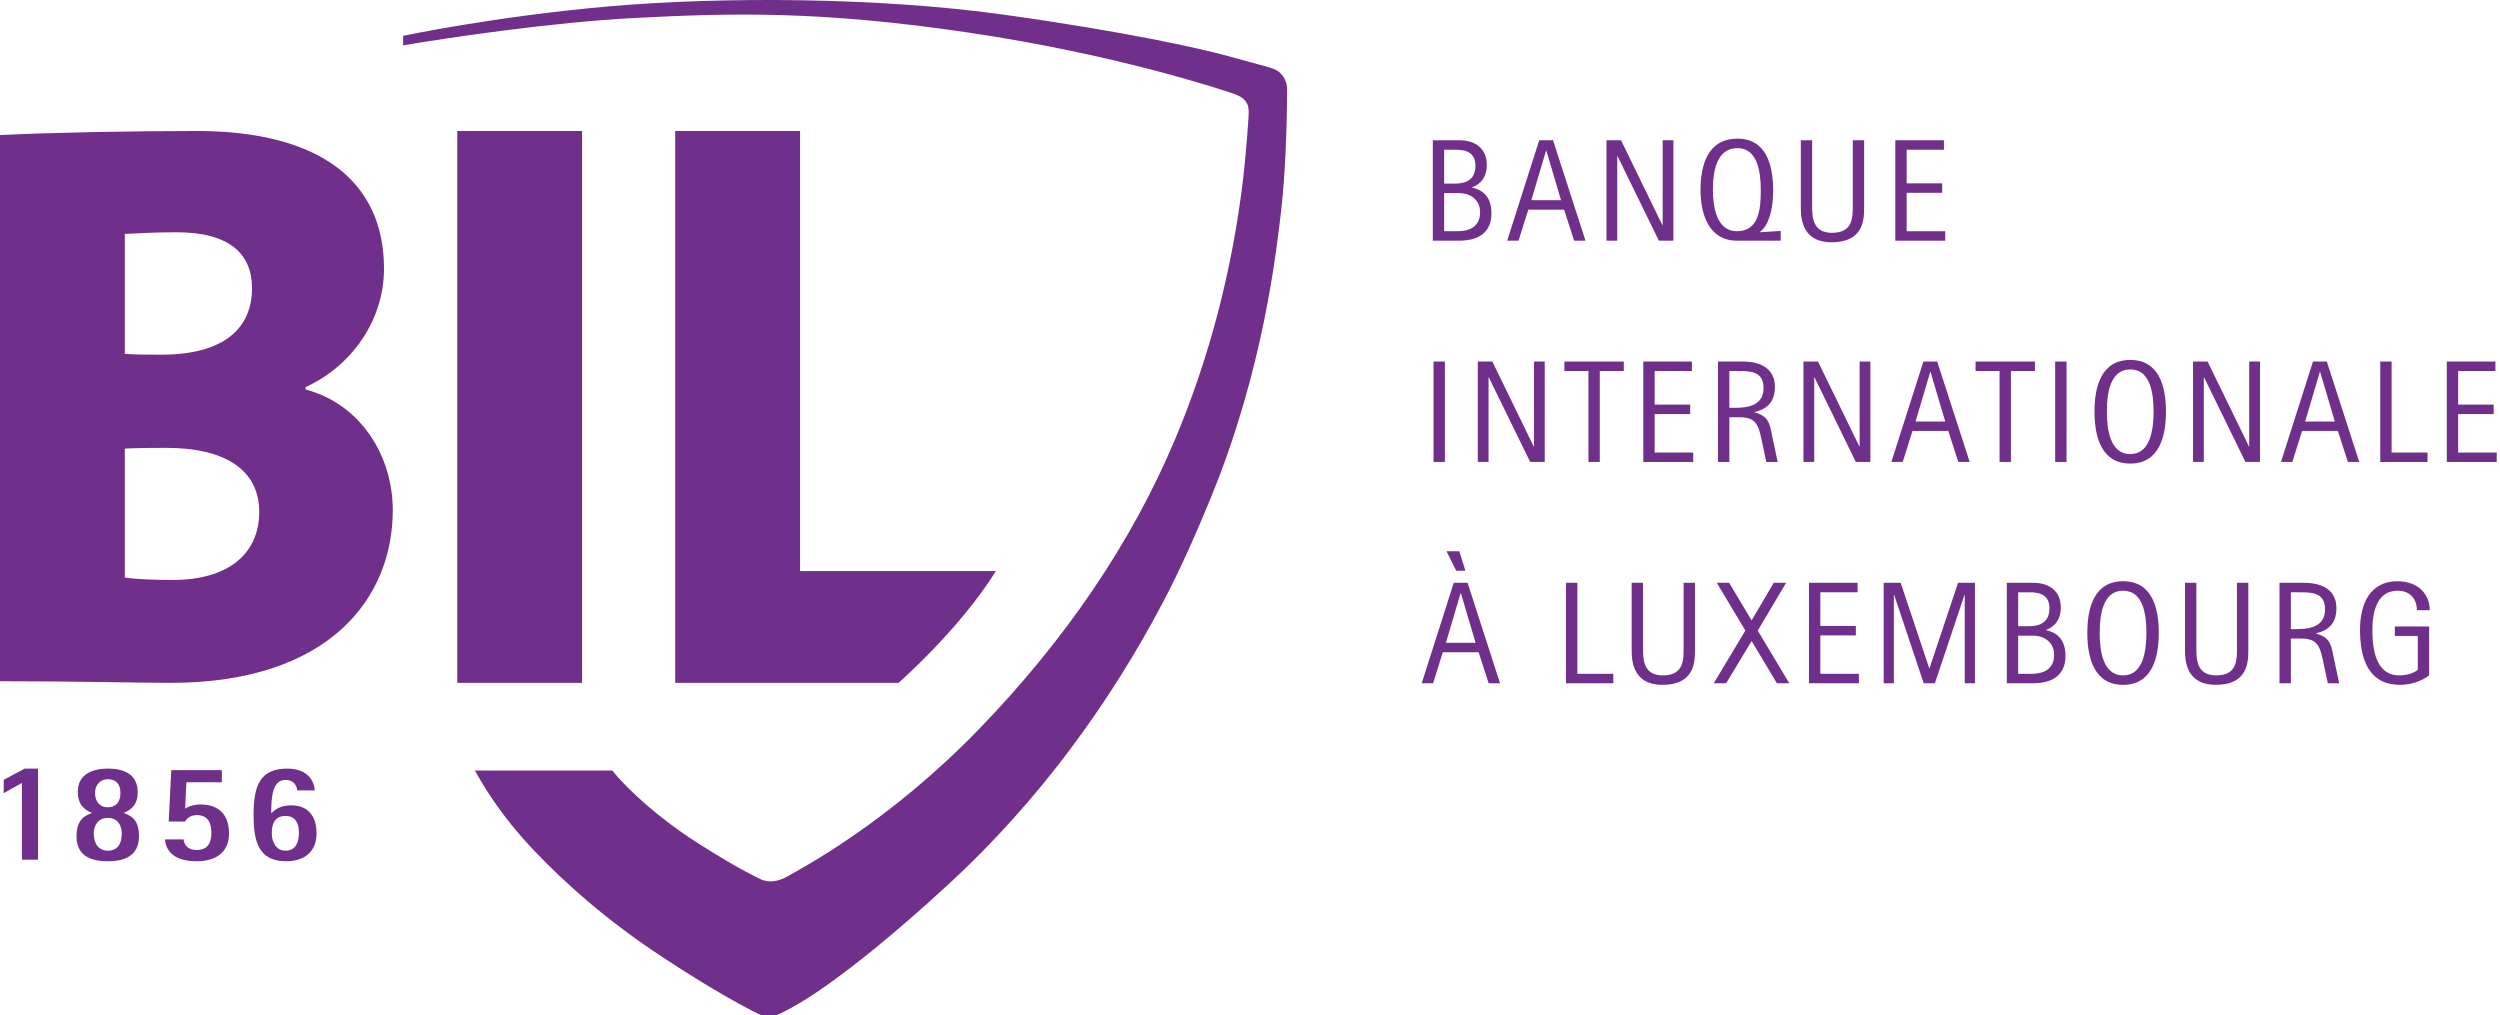 <?xml version="1.0" encoding="UTF-8"?>
<!-- Generator: Adobe Illustrator 13.0.0, SVG Export Plug-In  -->
<svg xmlns="http://www.w3.org/2000/svg" xmlns:xlink="http://www.w3.org/1999/xlink" xmlns:a="http://ns.adobe.com/AdobeSVGViewerExtensions/3.0/" version="1.1" x="0px" y="0px" width="330px" height="134px" viewBox="0 0 330 134" xml:space="preserve">
<defs>
</defs>
<path fill="#702F8A" d="M189.129,18.515h3.516c2.133,0,3.612,1.114,3.612,3.266c0,2.248-1.614,2.824-1.94,2.939v0.039  c1.018,0.25,2.555,0.845,2.555,3.419c0,2.747-2.055,3.592-4.227,3.592h-3.516V18.515z M190.628,24.239h1.287  c0.845,0,2.843-0.038,2.843-2.363c0-1.959-1.594-2.113-2.631-2.113h-1.499V24.239z M190.628,30.521h1.729  c0.748,0,3.016-0.077,3.016-2.498c0-1.633-1.229-2.536-2.844-2.536h-1.901V30.521z"></path>
<path fill="#702F8A" d="M203.176,18.515h1.825l4.284,13.255h-1.498l-1.326-4.092h-4.726l-1.287,4.092h-1.499L203.176,18.515z   M202.139,26.429h3.919l-1.94-6.551h-0.038L202.139,26.429z"></path>
<path fill="#702F8A" d="M212.055,18.515h1.922l5.455,11.2h0.039v-11.2h1.421V31.77h-1.921l-5.456-11.162h-0.038V31.77h-1.422V18.515  z"></path>
<path fill="#702F8A" d="M229.271,31.77c-3.804,0-4.803-3.708-4.803-6.647c0-3.362,0.961-6.82,4.88-6.82  c3.784,0,4.706,3.458,4.706,6.82c0,3.17-0.902,4.957-1.768,5.494l0.039,0.039l2.729-0.173v1.287H229.271z M229.252,30.521  c2.901,0,3.17-2.824,3.17-5.417c0-2.401-0.422-5.552-3.073-5.552c-2.805,0-3.247,3.151-3.247,5.552  C226.102,27.255,226.582,30.521,229.252,30.521z"></path>
<path fill="#702F8A" d="M246.066,27.505c0,1.729-0.25,4.476-4.304,4.476c-3.612,0-4.054-2.747-4.054-4.476v-8.991h1.498v8.703  c0,1.498,0.097,3.515,2.613,3.515c2.747,0,2.747-2.017,2.747-3.515v-8.703h1.499V27.505z"></path>
<path fill="#702F8A" d="M250.181,18.515h6.417v1.249h-4.918v4.438h4.688v1.249h-4.688v5.072h5.09v1.249h-6.589V18.515z"></path>
<path fill="#702F8A" d="M189.226,47.724h1.499v13.255h-1.499V47.724z"></path>
<path fill="#702F8A" d="M195.067,47.724h1.921l5.456,11.2h0.038v-11.2h1.422v13.255h-1.921l-5.456-11.162h-0.038v11.162h-1.422  V47.724z"></path>
<path fill="#702F8A" d="M209.672,48.973h-3.17v-1.249h7.838v1.249h-3.17v12.007h-1.498V48.973z"></path>
<path fill="#702F8A" d="M216.916,47.724h6.417v1.249h-4.918v4.438h4.688v1.249h-4.688v5.072h5.091v1.249h-6.59V47.724z"></path>
<path fill="#702F8A" d="M226.775,47.724h3.285c0.902,0,4.227,0.115,4.227,3.343c0,2.382-1.461,3.016-2.689,3.323v0.039  c1.824,0.48,1.997,1.46,2.285,2.92l0.769,3.631h-1.499l-0.652-3.055c-0.404-1.921-0.807-2.843-2.844-2.843h-1.383v5.898h-1.498  V47.724z M228.273,53.833h0.826c1.806,0,3.688-0.403,3.688-2.613c0-2.248-1.806-2.248-3.4-2.248h-1.114V53.833z"></path>
<path fill="#702F8A" d="M238.055,47.724h1.922l5.455,11.2h0.039v-11.2h1.421v13.255h-1.921l-5.456-11.162h-0.038v11.162h-1.422  V47.724z"></path>
<path fill="#702F8A" d="M253.889,47.724h1.824l4.285,13.255h-1.499l-1.325-4.092h-4.727l-1.287,4.092h-1.498L253.889,47.724z   M252.852,55.639h3.918l-1.939-6.551h-0.039L252.852,55.639z"></path>
<path fill="#702F8A" d="M263.943,48.973h-3.17v-1.249h7.838v1.249h-3.17v12.007h-1.498V48.973z"></path>
<path fill="#702F8A" d="M271.284,47.724h1.499v13.255h-1.499V47.724z"></path>
<path fill="#702F8A" d="M276.473,54.333c0-3.362,0.922-6.82,4.727-6.82c3.784,0,4.706,3.458,4.706,6.82  c0,3.343-0.922,6.858-4.706,6.858C277.395,61.191,276.473,57.675,276.473,54.333z M281.199,59.942c2.65,0,3.073-3.247,3.073-5.628  c0-2.401-0.423-5.552-3.073-5.552c-2.671,0-3.094,3.151-3.094,5.552C278.105,56.695,278.528,59.942,281.199,59.942z"></path>
<path fill="#702F8A" d="M289.482,47.724h1.921l5.456,11.2h0.038v-11.2h1.421v13.255h-1.92l-5.457-11.162h-0.037v11.162h-1.422  V47.724z"></path>
<path fill="#702F8A" d="M305.316,47.724h1.824l4.284,13.255h-1.499l-1.324-4.092h-4.727l-1.287,4.092h-1.498L305.316,47.724z   M304.278,55.639h3.919l-1.939-6.551h-0.039L304.278,55.639z"></path>
<path fill="#702F8A" d="M314.195,47.724h1.498v12.007h4.745v1.249h-6.243V47.724z"></path>
<path fill="#702F8A" d="M322.977,47.724h6.417v1.249h-4.918v4.438h4.688v1.249h-4.688v5.072h5.091v1.249h-6.59V47.724z"></path>
<path fill="#702F8A" d="M191.896,76.934h1.824l4.284,13.255h-1.499l-1.324-4.092h-4.727l-1.287,4.092h-1.498L191.896,76.934z   M190.858,84.849h3.919l-1.939-6.551h-0.039L190.858,84.849z M190.936,72.765h1.69l0.807,2.574h-1.21L190.936,72.765z"></path>
<path fill="#702F8A" d="M206.713,76.934h1.498v12.007h4.745v1.248h-6.243V76.934z"></path>
<path fill="#702F8A" d="M223.736,85.925c0,1.729-0.25,4.476-4.303,4.476c-3.612,0-4.055-2.747-4.055-4.476v-8.991h1.499v8.702  c0,1.498,0.097,3.516,2.612,3.516c2.748,0,2.748-2.018,2.748-3.516v-8.702h1.498V85.925z"></path>
<path fill="#702F8A" d="M230.387,83.236l-3.766-6.302h1.633l2.959,4.956l2.92-4.956h1.633l-3.746,6.302l4.168,6.953h-1.633  l-3.342-5.57l-3.362,5.57h-1.633L230.387,83.236z"></path>
<path fill="#702F8A" d="M238.785,76.934h6.416v1.249h-4.918v4.438h4.688v1.248h-4.688v5.072h5.092v1.248h-6.59V76.934z"></path>
<path fill="#702F8A" d="M248.644,76.934h2.247l3.766,11.276h0.039l3.766-11.276h2.229v13.255h-1.346v-11.66h-0.038l-3.899,11.66  h-1.479l-3.899-11.66h-0.039v11.66h-1.345V76.934z"></path>
<path fill="#702F8A" d="M264.9,76.934h3.516c2.133,0,3.612,1.114,3.612,3.266c0,2.247-1.614,2.824-1.94,2.939v0.038  c1.018,0.25,2.555,0.846,2.555,3.42c0,2.747-2.055,3.592-4.227,3.592H264.9V76.934z M266.399,82.659h1.287  c0.845,0,2.843-0.038,2.843-2.362c0-1.96-1.594-2.113-2.631-2.113h-1.499V82.659z M266.399,88.941h1.729  c0.748,0,3.016-0.077,3.016-2.498c0-1.633-1.229-2.535-2.844-2.535h-1.901V88.941z"></path>
<path fill="#702F8A" d="M275.527,83.542c0-3.361,0.922-6.82,4.727-6.82c3.784,0,4.706,3.459,4.706,6.82  c0,3.343-0.922,6.858-4.706,6.858C276.449,90.401,275.527,86.885,275.527,83.542z M280.254,89.152c2.65,0,3.073-3.246,3.073-5.629  c0-2.4-0.423-5.552-3.073-5.552c-2.671,0-3.094,3.151-3.094,5.552C277.16,85.906,277.583,89.152,280.254,89.152z"></path>
<path fill="#702F8A" d="M296.779,85.925c0,1.729-0.25,4.476-4.304,4.476c-3.612,0-4.054-2.747-4.054-4.476v-8.991h1.498v8.702  c0,1.498,0.097,3.516,2.613,3.516c2.747,0,2.747-2.018,2.747-3.516v-8.702h1.499V85.925z"></path>
<path fill="#702F8A" d="M300.893,76.934h3.285c0.903,0,4.227,0.115,4.227,3.343c0,2.382-1.459,3.016-2.689,3.323v0.038  c1.825,0.48,1.998,1.461,2.286,2.92l0.769,3.631h-1.498l-0.653-3.055c-0.403-1.92-0.808-2.843-2.843-2.843h-1.384v5.897h-1.499  V76.934z M302.392,83.042h0.826c1.806,0,3.688-0.402,3.688-2.612c0-2.247-1.807-2.247-3.4-2.247h-1.114V83.042z"></path>
<path fill="#702F8A" d="M320.646,89.132c-0.327,0.289-1.748,1.269-3.823,1.269c-4.188,0-5.302-3.438-5.302-7.281  c0-3.381,1.306-6.397,4.937-6.397c2.633,0,4.266,1.614,4.266,3.823h-1.691c0-1.19-0.652-2.574-2.555-2.574  c-2.689,0-3.323,2.747-3.323,5.148c0,2.575,0.442,6.032,3.554,6.032c1.345,0,2.209-0.519,2.439-0.73v-4.476h-3.035v-1.249h4.534  V89.132z"></path>
<path fill="#702F8A" d="M2.896,103.341l-2.406,1.359v-1.77l2.777-1.476h1.754v12.026H2.896V103.341z"></path>
<path fill="#702F8A" d="M39.214,104.33c0-0.523-0.393-1.382-1.492-1.382c-1.715,0-1.922,2.031-1.922,4.418  c0.523-0.521,1.25-1.063,2.629-1.063c2.313,0,3.357,1.511,3.357,3.711c0,2.313-1.492,3.672-4.027,3.672  c-3.729,0-4.287-2.777-4.287-6.133c0-3.728,0.781-6.098,4.438-6.098c2.684,0,3.559,1.604,3.635,2.874H39.214z M37.703,112.291  c1.324,0,1.754-1.102,1.754-2.351c0-1.192-0.41-2.235-1.754-2.235c-1.361,0-1.828,0.949-1.828,2.254  C35.875,111.17,36.453,112.291,37.703,112.291z"></path>
<path fill="#702F8A" d="M21.964,59.118c-0.844,0-4.223,0-5.488,0.103v17.012c1.373,0.215,3.801,0.321,6.332,0.321  c7.289,0,11.41-3.423,11.41-8.989C34.218,62.002,29.675,59.118,21.964,59.118 M23.335,30.659c-2.531,0-4.855,0.111-6.859,0.221  V46.71c1.373,0.105,2.955,0.105,4.852,0.105c8.029,0,11.938-3.319,11.938-8.775C33.265,33.444,30.203,30.659,23.335,30.659   M22.492,90.138c-4.227,0-12.142-0.214-22.492-0.214V17.826c6.55-0.319,17.212-0.536,25.976-0.536  c15.523,0,24.713,6.102,24.713,18.191c0,6.734-4.225,12.829-10.35,15.612v0.32c7.289,1.927,11.508,8.772,11.508,15.938  C51.847,78.908,43.505,90.138,22.492,90.138"></path>
<path fill="#702F8A" d="M76.832,41.557V17.29H60.359v24.439v14.332v22.597c-0.006,4.031-0.006,8.013,0,11.384  c0,0.031,0,0.065,0,0.097h16.473V41.557z"></path>
<path fill="#702F8A" d="M80.822,101.708c0,0,2.654,3.5,8.828,7.927c1.775,1.273,4.635,3.032,6.236,3.978  c1.279,0.755,2.598,1.503,4.512,2.444c0.588,0.289,1.842,0.579,3.484-0.34c2.406-1.344,13.563-7.344,25.188-19.313  s20.313-24.853,25.979-38.271c4.621-10.936,7.656-22.69,9.061-34.685c0.318-2.721,0.682-7.421,0.703-8.192  c0.021-0.771,0.23-2.125-1.877-2.85c-1.869-0.644-15.74-5.253-35.24-8.128S96.58,1.709,83.857,2.369  c-11.123,0.576-24.824,2.635-30.65,3.617l0.01-1.259c0,0,12.166-2.572,27.166-3.885s35.625-1.188,51.875,1.063  s26.188,4.5,29.625,5.438c2.064,0.563,3.379,0.914,5.511,1.509c0.988,0.275,1.487,0.558,1.995,1.255  c0.295,0.405,0.508,1.067,0.508,1.568c0.001,1.219-0.033,3.365-0.048,3.89c-0.032,1.188-0.153,7.403-0.778,12.591  s-2.313,20.688-9.25,37.563c-1.848,4.498-3.893,9.2-6.361,13.883c-6.797,12.887-16.145,26.011-28.389,37.242  c-14.375,13.188-20.369,16.062-21.438,16.625c-1.414,0.75-2.229,0.98-3.416,0.418s-5.625-2.835-12.855-7.605  c-7.229-4.77-12.688-9.604-16.916-14.063c-4.229-4.457-6.418-8.123-7.762-10.509H80.822z"></path>
<path fill="#702F8A" d="M10.102,110.37c0-2.294,1.213-2.742,2.051-3.059c-0.856-0.375-1.881-0.914-1.881-2.816  c0-2.235,1.845-3.039,3.951-3.039c2.238,0,3.953,0.804,3.953,3.116c0,1.863-1.082,2.387-1.863,2.739  c0.914,0.354,2.031,0.765,2.031,3.059c0,2.535-1.789,3.316-4.121,3.316C11.706,113.686,10.102,112.792,10.102,110.37z   M14.222,112.291c1.25,0,1.848-0.859,1.848-2.258c0-1.117-0.543-2.069-1.848-2.069c-1.25,0-1.845,0.952-1.845,2.069  C12.377,111.431,13.085,112.291,14.222,112.291z M14.222,106.565c1.064,0,1.678-0.688,1.678-1.883c0-1.156-0.559-1.828-1.678-1.828  c-0.895,0-1.677,0.672-1.677,1.809C12.545,105.876,13.234,106.565,14.222,106.565z"></path>
<path fill="#702F8A" d="M24.437,106.751c0.428-0.297,1.1-0.559,2.049-0.559c2.35,0,3.748,1.324,3.748,3.821  c0,2.667-1.957,3.672-4.25,3.672c-3.355,0-4.084-1.641-4.215-2.888h2.461c0.076,0.578,0.391,1.398,1.734,1.398  c1.379,0,1.939-0.82,1.939-2.293c0-1.269-0.465-2.313-1.92-2.313c-0.859,0-1.398,0.521-1.547,0.856h-2.164l0.336-6.785h6.674v1.602  h-4.68L24.437,106.751z"></path>
<path fill="#702F8A" d="M89.13,17.29v72.849h29.469c0,0,8.066-7.039,12.859-14.762h-25.85V17.29H89.13z"></path>
</svg>
